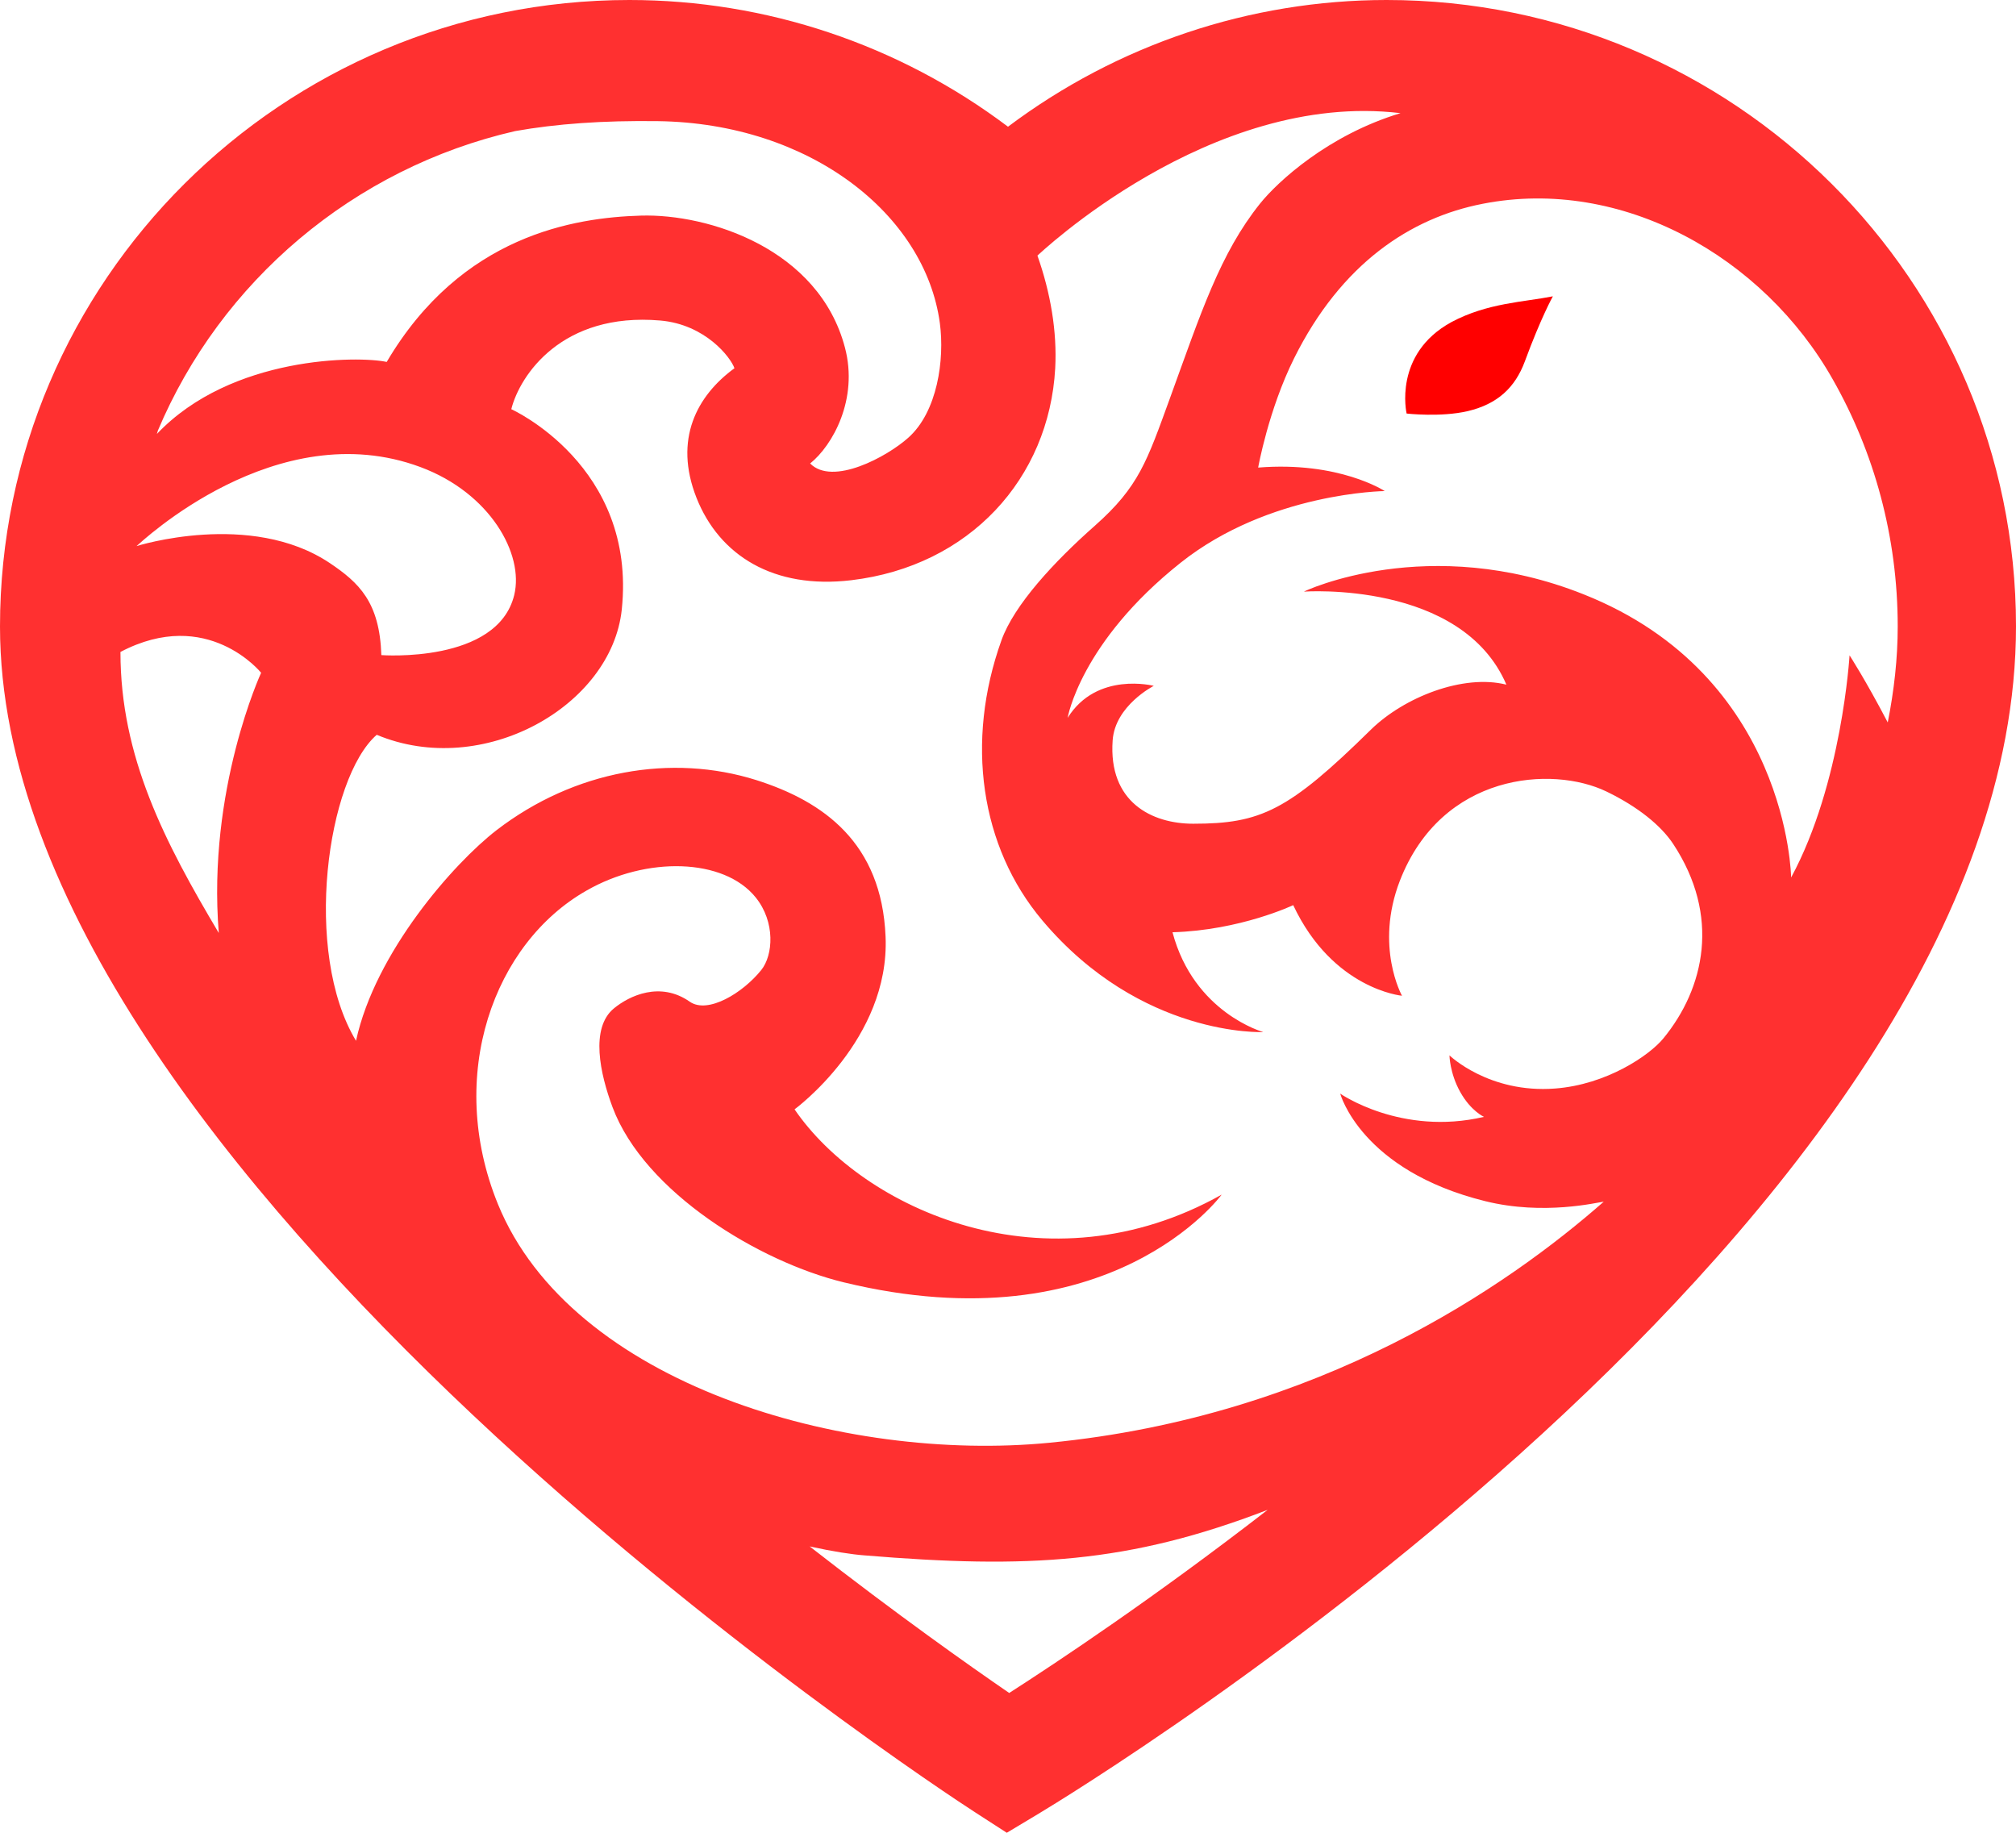 <?xml version="1.0" encoding="UTF-8"?> <svg xmlns="http://www.w3.org/2000/svg" width="55" height="50" viewBox="0 0 55 50" fill="none"> <path d="M37.831 0C34.093 0 30.474 1.223 27.5 3.457C24.526 1.216 20.907 0 17.169 0C7.702 0 0 7.667 0 17.092C0 32.009 25.528 48.751 26.617 49.451L27.467 50L28.337 49.478C29.425 48.824 55 33.291 55 17.085C55 7.667 47.298 0 37.831 0ZM51.773 17.092C51.773 17.964 51.674 18.837 51.501 19.709C50.897 18.552 50.459 17.878 50.459 17.878C50.459 17.878 50.253 21.375 48.865 23.939C48.865 23.939 48.799 18.434 43.202 16.213C38.966 14.527 35.587 16.127 35.573 16.14C35.573 16.14 39.876 15.829 41.097 18.678C39.916 18.381 38.302 19.022 37.399 19.907C35.148 22.122 34.392 22.472 32.553 22.472C31.424 22.472 30.235 21.884 30.355 20.198C30.421 19.247 31.477 18.711 31.477 18.711C31.477 18.711 29.923 18.308 29.127 19.584C29.127 19.584 29.472 17.528 32.207 15.354C34.624 13.43 37.778 13.397 37.778 13.397C37.778 13.397 36.536 12.578 34.325 12.756C34.325 12.756 34.604 11.183 35.308 9.769C36.589 7.198 38.475 5.942 40.453 5.559C44.244 4.818 48.108 6.999 50.001 10.35C51.129 12.333 51.773 14.64 51.773 17.092ZM38.209 3.087C36.237 3.681 34.856 4.957 34.378 5.552C33.283 6.92 32.765 8.533 31.915 10.872C31.291 12.584 31.072 13.278 29.87 14.342C28.755 15.327 27.666 16.504 27.321 17.469C26.331 20.231 26.743 23.1 28.436 25.109C31.132 28.308 34.465 28.156 34.465 28.156C34.465 28.156 32.572 27.634 31.988 25.433C33.84 25.38 35.281 24.693 35.281 24.693C36.364 26.993 38.249 27.165 38.249 27.165C38.249 27.165 37.499 25.823 38.189 24.032C39.331 21.084 42.346 20.879 43.826 21.593C44.702 22.016 45.32 22.531 45.645 23.02C46.947 24.99 46.502 26.96 45.38 28.328C45.001 28.791 43.833 29.59 42.425 29.696C40.619 29.835 39.544 28.791 39.544 28.791C39.544 28.791 39.55 29.273 39.836 29.788C40.128 30.311 40.486 30.469 40.486 30.469C38.229 30.998 36.563 29.835 36.563 29.835C36.563 29.835 37.127 31.93 40.52 32.769C42.12 33.166 43.574 32.802 43.753 32.783C41.137 35.083 36.012 38.639 28.635 39.359C23.018 39.907 15.589 37.759 13.584 32.849C12.15 29.326 13.484 25.724 16.001 24.296C17.634 23.358 19.745 23.404 20.615 24.481C21.16 25.155 21.093 26.061 20.768 26.464C20.263 27.092 19.314 27.667 18.822 27.33C18.012 26.761 17.169 27.165 16.751 27.508C16.094 28.044 16.372 29.299 16.711 30.205C17.581 32.531 20.728 34.428 23.018 34.983C30.295 36.748 33.329 32.591 33.329 32.591C28.556 35.268 23.55 33.001 21.677 30.264C21.677 30.264 24.28 28.361 24.16 25.552C24.054 22.994 22.467 21.864 20.635 21.282C18.325 20.555 15.675 21.011 13.544 22.65C12.382 23.549 10.238 25.975 9.713 28.394C8.253 25.975 8.923 21.229 10.278 20.046C13.172 21.256 16.685 19.266 16.963 16.629C17.375 12.703 13.949 11.163 13.949 11.163C14.182 10.238 15.33 8.513 18.012 8.744C19.247 8.85 19.938 9.755 20.037 10.046C19.015 10.793 18.371 11.983 19.002 13.582C19.626 15.155 21.106 16.081 23.224 15.829C26.451 15.446 28.622 13.053 28.788 10.046C28.841 9.042 28.662 7.991 28.303 6.973C28.31 6.973 33.011 2.465 38.209 3.087ZM14.055 3.576C15.178 3.377 16.446 3.285 17.953 3.305C22.109 3.364 25.243 5.856 25.641 8.817C25.774 9.808 25.575 11.236 24.778 11.943C24.194 12.465 22.713 13.265 22.102 12.644C22.713 12.155 23.424 10.892 23.052 9.484C22.341 6.781 19.327 5.829 17.488 5.882C15.669 5.935 12.588 6.418 10.55 9.874C9.793 9.709 6.314 9.696 4.282 11.837C4.282 11.818 4.302 11.785 4.302 11.758C6.022 7.674 9.647 4.587 14.055 3.576ZM14.029 16.233C13.571 18.11 10.404 17.872 10.404 17.872C10.357 16.424 9.793 15.896 8.996 15.36C6.832 13.913 3.725 14.898 3.725 14.898C3.831 14.812 7.536 11.276 11.473 12.743C13.372 13.45 14.301 15.116 14.029 16.233ZM7.124 18.354C7.124 18.354 5.65 21.54 5.969 25.453C4.495 22.974 3.286 20.654 3.286 17.786C5.663 16.537 7.124 18.354 7.124 18.354ZM27.533 46.186C26.464 45.453 24.479 44.052 22.089 42.188C22.72 42.327 23.238 42.406 23.583 42.432C28.051 42.802 30.793 42.65 34.584 41.19C31.497 43.582 28.841 45.347 27.533 46.186Z" fill="#FF3030"></path> <path d="M38.375 11.282C38.375 11.282 39.305 11.388 40.042 11.216C40.852 11.025 41.336 10.575 41.602 9.855C42.04 8.665 42.365 8.084 42.365 8.084C41.569 8.242 40.586 8.262 39.603 8.784C37.997 9.657 38.375 11.282 38.375 11.282Z" fill="#FF0000"></path> </svg> 